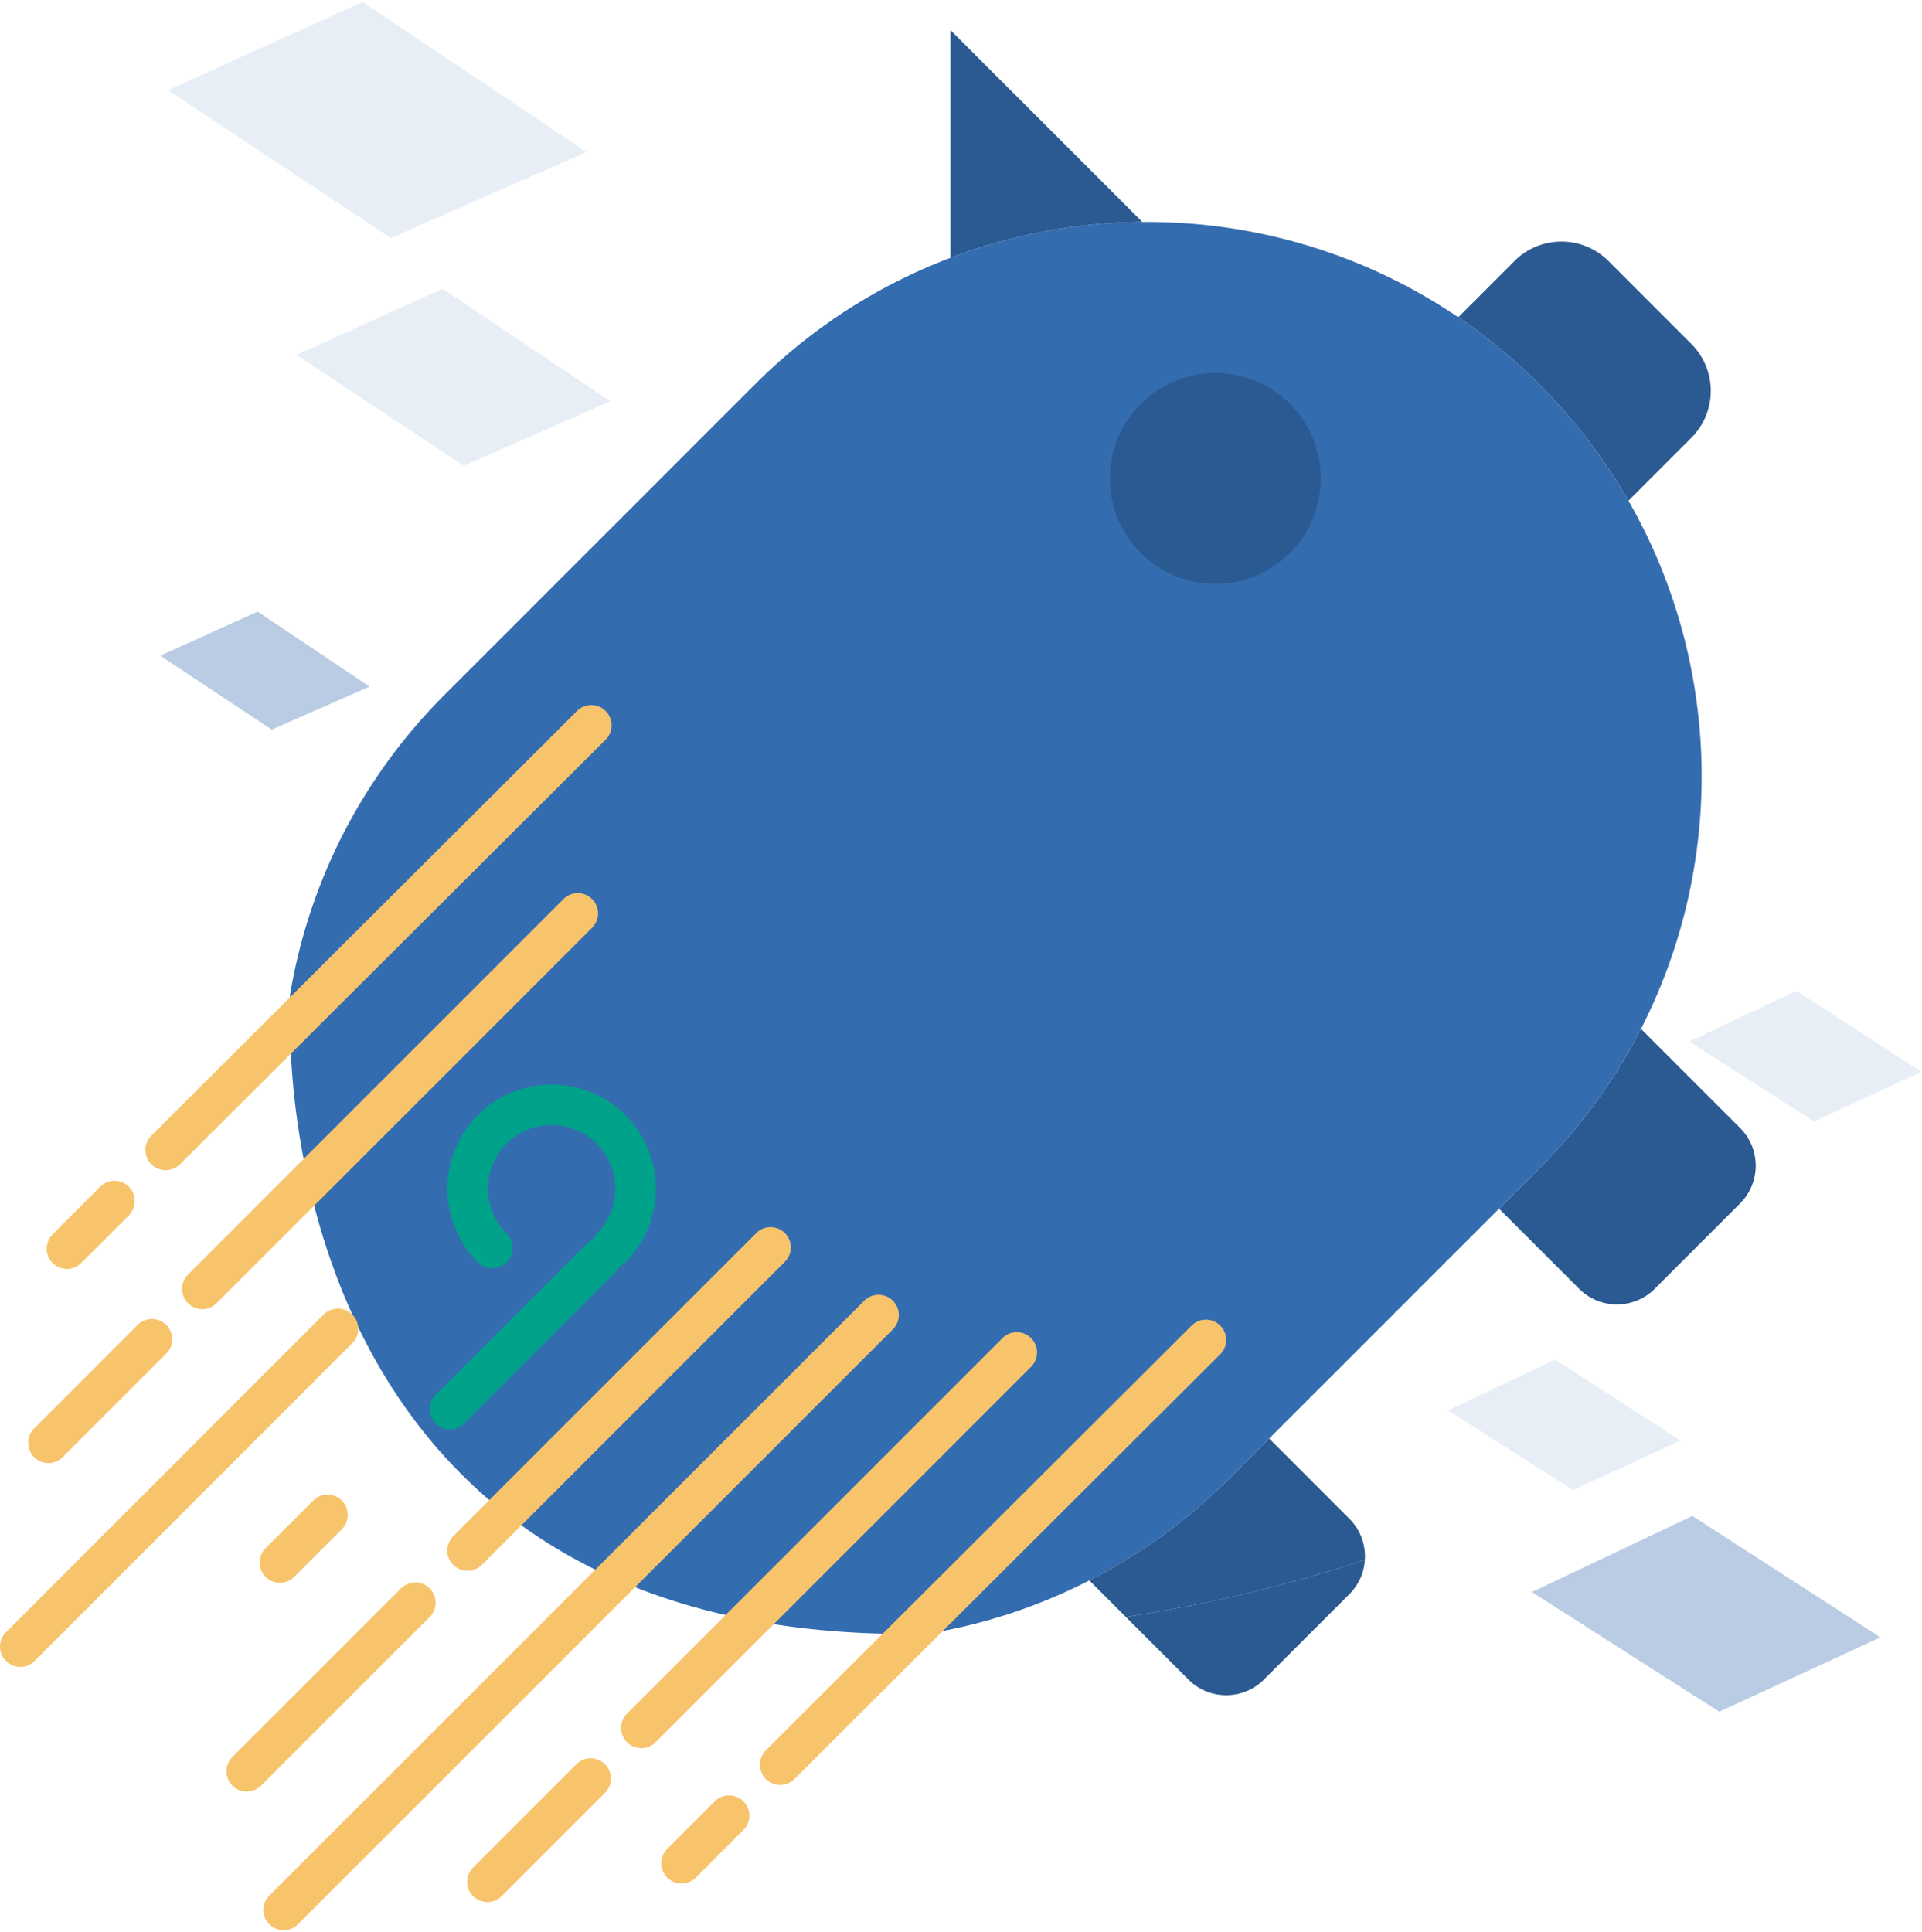<svg xmlns="http://www.w3.org/2000/svg" width="383" height="385"><g fill="none" fill-rule="evenodd"><g fill="#346CB0"><path fill-opacity=".12" d="M33.485 17.969L72.278.386l44.57 29.9-38.947 17.147zm25.611 52.749l29.095-13.187 33.428 22.425-29.211 12.861z"/><path fill-opacity=".34" d="M31.949 130.66l19.396-8.79 22.285 14.95-19.474 8.573z"/><path fill-opacity=".12" d="M336.616 207.556l21.32-10.116 24.98 16.133-21.41 9.876zm-48.048 73.485l21.32-10.115 24.98 16.132-21.41 9.876z"/><path fill-opacity=".34" d="M305.264 317.25l31.98-15.172 37.47 24.199L342.6 341.09z"/></g><path fill="#2B5991" d="M189.398 6l38.232 38.226v.007a110.38 110.38 0 00-38.226 7.145h-.006V6m82.577 304.83a10.553 10.553 0 01-3.084 6.84l-17.035 17.024c-4.15 4.149-10.874 4.142-15.023 0l-12.481-12.48c17.277-2.615 33.148-6.572 47.623-11.383m74.778-86.056c4.14 4.15 4.15 10.881 0 15.03l-17.026 17.027c-4.15 4.149-10.883 4.142-15.032 0l-15.977-15.977v-.007l8.01-8.01c8.388-8.387 15.16-17.784 20.27-27.81l19.755 19.747M320.516 52.016l16.509 16.516c5.174 5.168 5.174 13.546 0 18.723l-12.521 12.519a110.93 110.93 0 00-17.776-23.192 111.974 111.974 0 00-16.129-13.36l11.196-11.206c5.174-5.167 13.547-5.167 18.72 0"/><path fill="#346CB0" d="M257.055 90.773c0-7.976-6.459-14.433-14.433-14.433-7.976 0-14.443 6.457-14.443 14.433s6.467 14.443 14.443 14.443c7.974 0 14.433-6.467 14.433-14.443zm-107.739 232.03c-9.979-1.897-18.868-4.7-26.785-8.21-8.317-3.673-15.565-8.122-21.887-13.101-23.895-18.794-34.487-45.104-39.153-65.827-3.4-15.048-3.666-27.141-3.648-31.282v-.008c.007-.994.032-1.527.032-1.527l-.081-4.585c3.648-21.91 13.933-42.955 30.845-59.86l61.814-61.814c11.432-11.432 24.745-19.835 38.945-25.204l.006-.007a110.38 110.38 0 0138.226-7.145c21.99-.193 44.02 6.136 62.96 18.989h.009a111.974 111.974 0 0116.129 13.36 110.93 110.93 0 0117.776 23.192c18.574 32.405 19.407 72.189 2.495 105.247v.007c-5.112 10.026-11.883 19.423-20.271 27.81l-8.01 8.01v.007l-53.813 53.813c-8.388 8.388-17.783 15.153-27.817 20.271h-.01a109.875 109.875 0 01-32.282 10.617h-.009c-1.08.025-2.155.031-3.213.043-11.85.053-22.572-.94-32.258-2.796z"/><path fill="#2B5991" d="M271.975 310.83c-14.475 4.812-30.346 8.769-47.623 11.385l-7.273-7.276h.009c10.034-5.118 19.43-11.883 27.817-20.27l8.01-8.008 15.976 15.977a10.603 10.603 0 013.084 8.193M242.187 74.34c11.598 0 20.992 9.391 20.992 20.992s-9.394 21.008-20.992 21.008c-11.601 0-21.008-9.407-21.008-21.008 0-11.6 9.407-20.992 21.008-20.992"/><path fill="#00A28A" d="M95.248 222.186a20.628 20.628 0 00-6.08 14.683c0 5.546 2.16 10.76 6.08 14.679a4.036 4.036 0 105.709-5.707c-4.948-4.948-4.948-12.998 0-17.946 4.946-4.946 12.998-4.946 17.944 0a12.612 12.612 0 013.717 8.974c0 3.388-1.32 6.575-3.717 8.972a4.006 4.006 0 00-.849 1.262 3.968 3.968 0 00-1.257.846l-30 29.997a4.039 4.039 0 000 5.71 4.026 4.026 0 002.856 1.181 4.025 4.025 0 002.853-1.182l30-30c.371-.37.65-.802.848-1.259a3.968 3.968 0 001.258-.846 20.623 20.623 0 006.08-14.68c0-5.549-2.16-10.76-6.08-14.682-8.095-8.094-21.267-8.094-29.362-.002"/><path d="M90.307 311.829a4.03 4.03 0 002.855 1.181 4.025 4.025 0 002.854-1.181l60.392-60.402a4.035 4.035 0 10-5.706-5.707l-60.393 60.4a4.037 4.037 0 00-.002 5.709m87.615-52.627a4.035 4.035 0 00-5.71 0l-118.55 118.55a4.036 4.036 0 105.71 5.706l118.55-118.55a4.032 4.032 0 000-5.706m27.544 7.45a4.036 4.036 0 00-5.707 0l-74.812 74.811a4.036 4.036 0 002.856 6.89 4.014 4.014 0 002.853-1.183l74.812-74.81a4.037 4.037 0 00-.002-5.708m37.698-2.492a4.039 4.039 0 00-5.71-.006l-58.731 58.587-.37.37-.154.145-25.566 25.512a4.036 4.036 0 105.702 5.713l25.42-25.364.157-.148 59.245-59.1a4.039 4.039 0 00.007-5.708m-172.965-2.207a4.037 4.037 0 00-5.71 0L1.184 325.27a4.035 4.035 0 002.854 6.89 4.023 4.023 0 002.855-1.184L70.2 267.661a4.036 4.036 0 000-5.707m47.79-82.788a4.039 4.039 0 00-5.71 0l-74.818 74.821a4.032 4.032 0 000 5.707 4.025 4.025 0 002.854 1.182 4.026 4.026 0 002.855-1.182l74.819-74.819a4.039 4.039 0 000-5.709m-84.979 54.02a4.024 4.024 0 002.851-1.178l23.823-23.766 1-.992.161-.17 59.838-59.683a4.039 4.039 0 00.007-5.71 4.039 4.039 0 00-5.709-.006l-59.988 59.836-.145.152-24.689 24.624a4.034 4.034 0 00-.007 5.707 4.013 4.013 0 002.858 1.186m-19.674 19.675a4.018 4.018 0 002.854-1.183l9.486-9.485a4.039 4.039 0 000-5.709 4.039 4.039 0 00-5.709 0l-9.486 9.487a4.036 4.036 0 002.855 6.89m129.104 106.096l-9.486 9.485a4.039 4.039 0 000 5.709 4.03 4.03 0 002.855 1.181 4.02 4.02 0 002.854-1.181l9.486-9.487a4.032 4.032 0 000-5.707 4.039 4.039 0 00-5.709 0m-80.035-59.932l-9.484 9.485a4.032 4.032 0 000 5.707 4.018 4.018 0 002.853 1.183 4.019 4.019 0 002.856-1.183l9.484-9.485a4.032 4.032 0 000-5.707 4.035 4.035 0 00-5.709 0m23.212 17.492a4.039 4.039 0 00-5.709 0l-33.598 33.6a4.032 4.032 0 000 5.707 4.014 4.014 0 002.854 1.184 4.023 4.023 0 002.855-1.184l33.598-33.598a4.039 4.039 0 000-5.709m29.279 34.99l-20.618 20.625a4.035 4.035 0 002.853 6.89 4.019 4.019 0 002.856-1.183l20.618-20.625a4.037 4.037 0 00-5.709-5.707M9.647 291.544a4.033 4.033 0 002.856-1.182l20.625-20.627a4.032 4.032 0 000-5.706 4.039 4.039 0 00-5.71 0L6.795 284.656a4.032 4.032 0 000 5.706 4.02 4.02 0 002.853 1.182" fill="#F7C46C"/></g></svg>